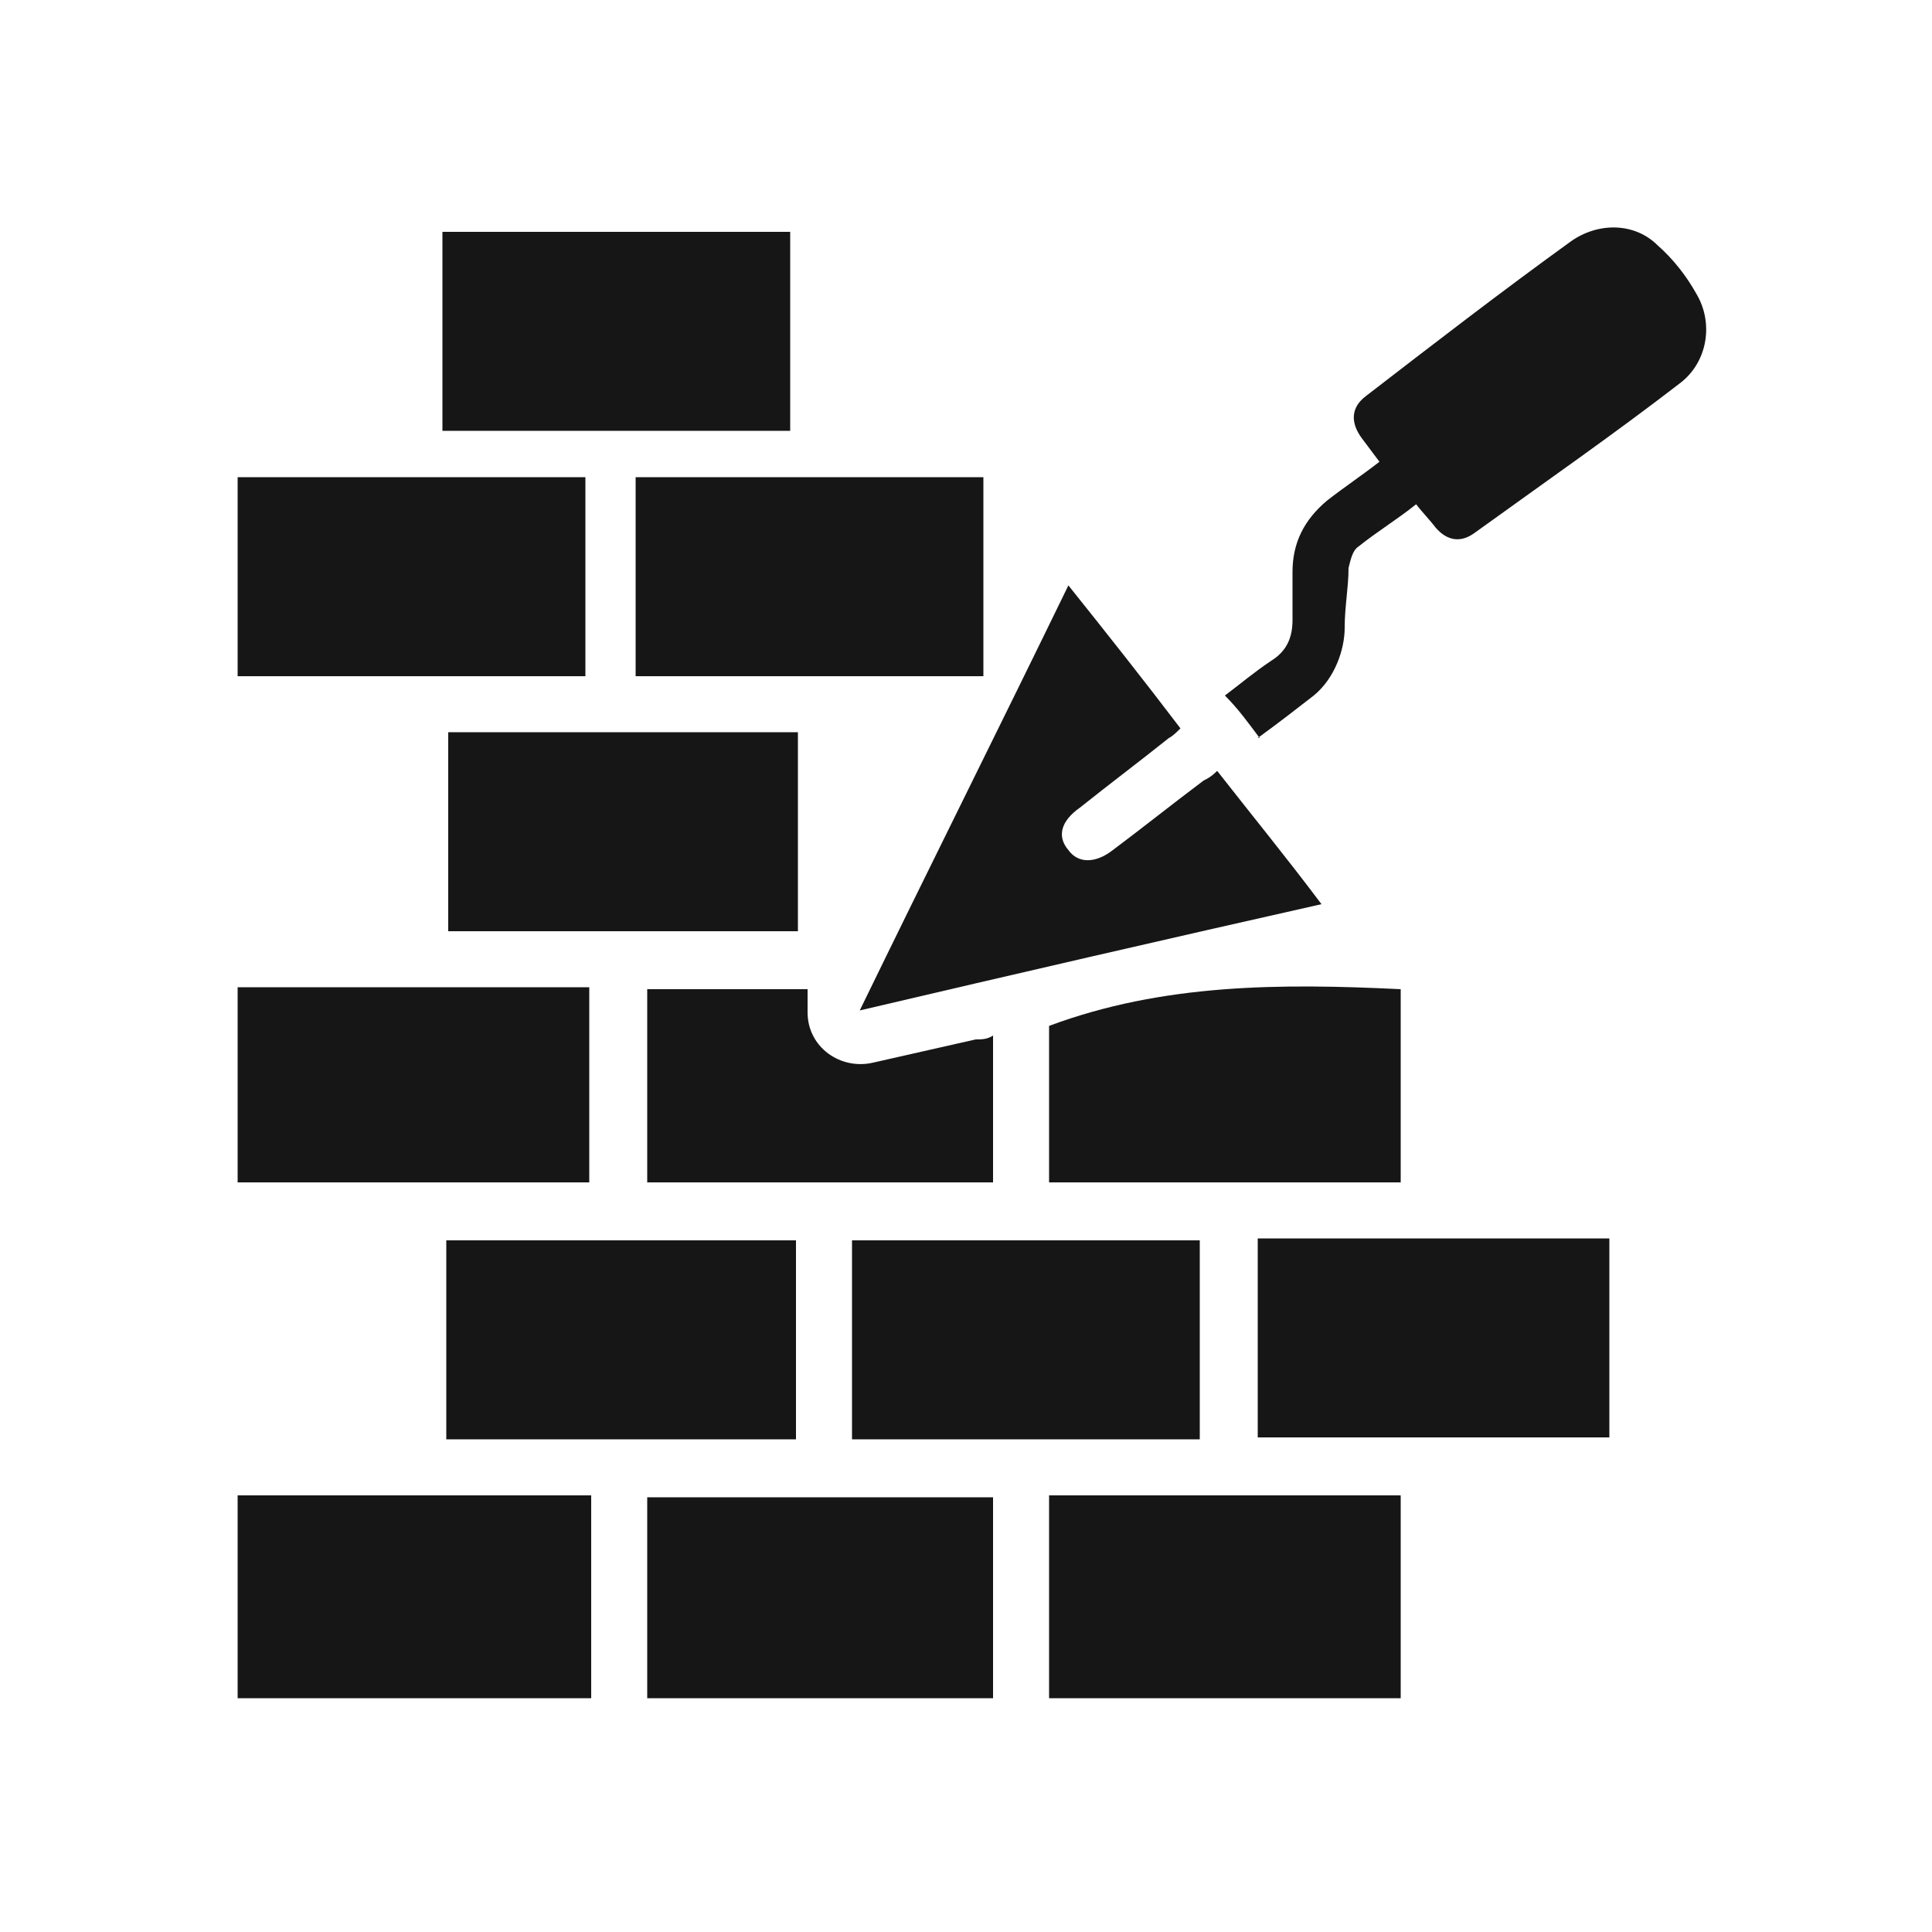 <?xml version="1.0" encoding="UTF-8"?>
<svg id="Layer_1" xmlns="http://www.w3.org/2000/svg" version="1.1" viewBox="0 0 100 100">
  <!-- Generator: Adobe Illustrator 29.5.1, SVG Export Plug-In . SVG Version: 2.1.0 Build 141)  -->
  <defs>
    <style>
      .st0 {
        fill: #161616;
      }
    </style>
  </defs>
  <path class="st0" d="M63,39.9c1.8,2.3,3.6,4.5,5.4,6.9-8,1.8-15.8,3.6-23.9,5.5,3.6-7.4,7.2-14.6,10.8-22,2,2.5,3.9,4.9,5.8,7.4-.2.2-.4.4-.6.5-1.5,1.2-3.1,2.4-4.6,3.6-1,.7-1.2,1.5-.6,2.2.5.7,1.4.7,2.3,0,1.6-1.2,3.1-2.4,4.7-3.6.2-.1.4-.2.7-.5Z"/>
  <path class="st0" d="M65.2,38.2c-.6-.8-1.1-1.5-1.8-2.2.8-.6,1.5-1.2,2.4-1.8.8-.5,1.1-1.2,1.1-2.1s0-1.7,0-2.5c0-1.5.6-2.7,1.8-3.7.9-.7,1.8-1.3,2.7-2-.3-.4-.6-.8-.9-1.2-.6-.8-.6-1.6.2-2.2,3.5-2.7,7-5.4,10.6-8,1.4-1,3.3-1,4.5.2.8.7,1.5,1.6,2,2.5.9,1.5.6,3.5-.8,4.6-3.5,2.7-7.1,5.2-10.7,7.8-.7.5-1.4.4-2-.3-.3-.4-.7-.8-1-1.2-1,.8-2,1.4-3,2.2-.3.2-.4.7-.5,1.1,0,1-.2,2-.2,3.1s-.5,2.6-1.6,3.5c-.9.7-1.8,1.4-2.9,2.2Z"/>
  <path class="st0" d="M30.6,77.4v10.5H12.3v-10.5h18.3Z"/>
  <path class="st0" d="M54.3,87.9v-10.5h18.2v10.5h-18.2Z"/>
  <path class="st0" d="M65.1,64.1h18.2v10.3h-18.2c0-3.3,0-6.8,0-10.3Z"/>
  <path class="st0" d="M41.2,74.5h-18.1v-10.3h18.1v10.3Z"/>
  <path class="st0" d="M44.1,74.5v-10.3h18v10.3h-18Z"/>
  <path class="st0" d="M41.3,48.2h-18.1v-10.3h18.1v10.3Z"/>
  <path class="st0" d="M12.3,35v-10.3h18v10.3H12.3Z"/>
  <path class="st0" d="M32.9,35v-10.3h18v10.3h-18Z"/>
  <path class="st0" d="M22.9,22.3v-10.3h18v10.3h-18Z"/>
  <path class="st0" d="M33.5,87.9v-10.4h17.9v10.4h-17.9Z"/>
  <path class="st0" d="M30.5,61.2H12.3v-10.1h18.2v10.1Z"/>
  <path class="st0" d="M54.3,61.2v-8.1c5.9-2.2,12-2.2,18.2-1.9v10h-18.2Z"/>
  <path class="st0" d="M51.4,61.2h-17.9v-10h8.3c0,.4,0,.8,0,1.2,0,1.8,1.7,3,3.4,2.6,1.8-.4,3.5-.8,5.3-1.2.3,0,.6,0,.9-.2,0,2.6,0,5.1,0,7.6Z"/>
</svg>